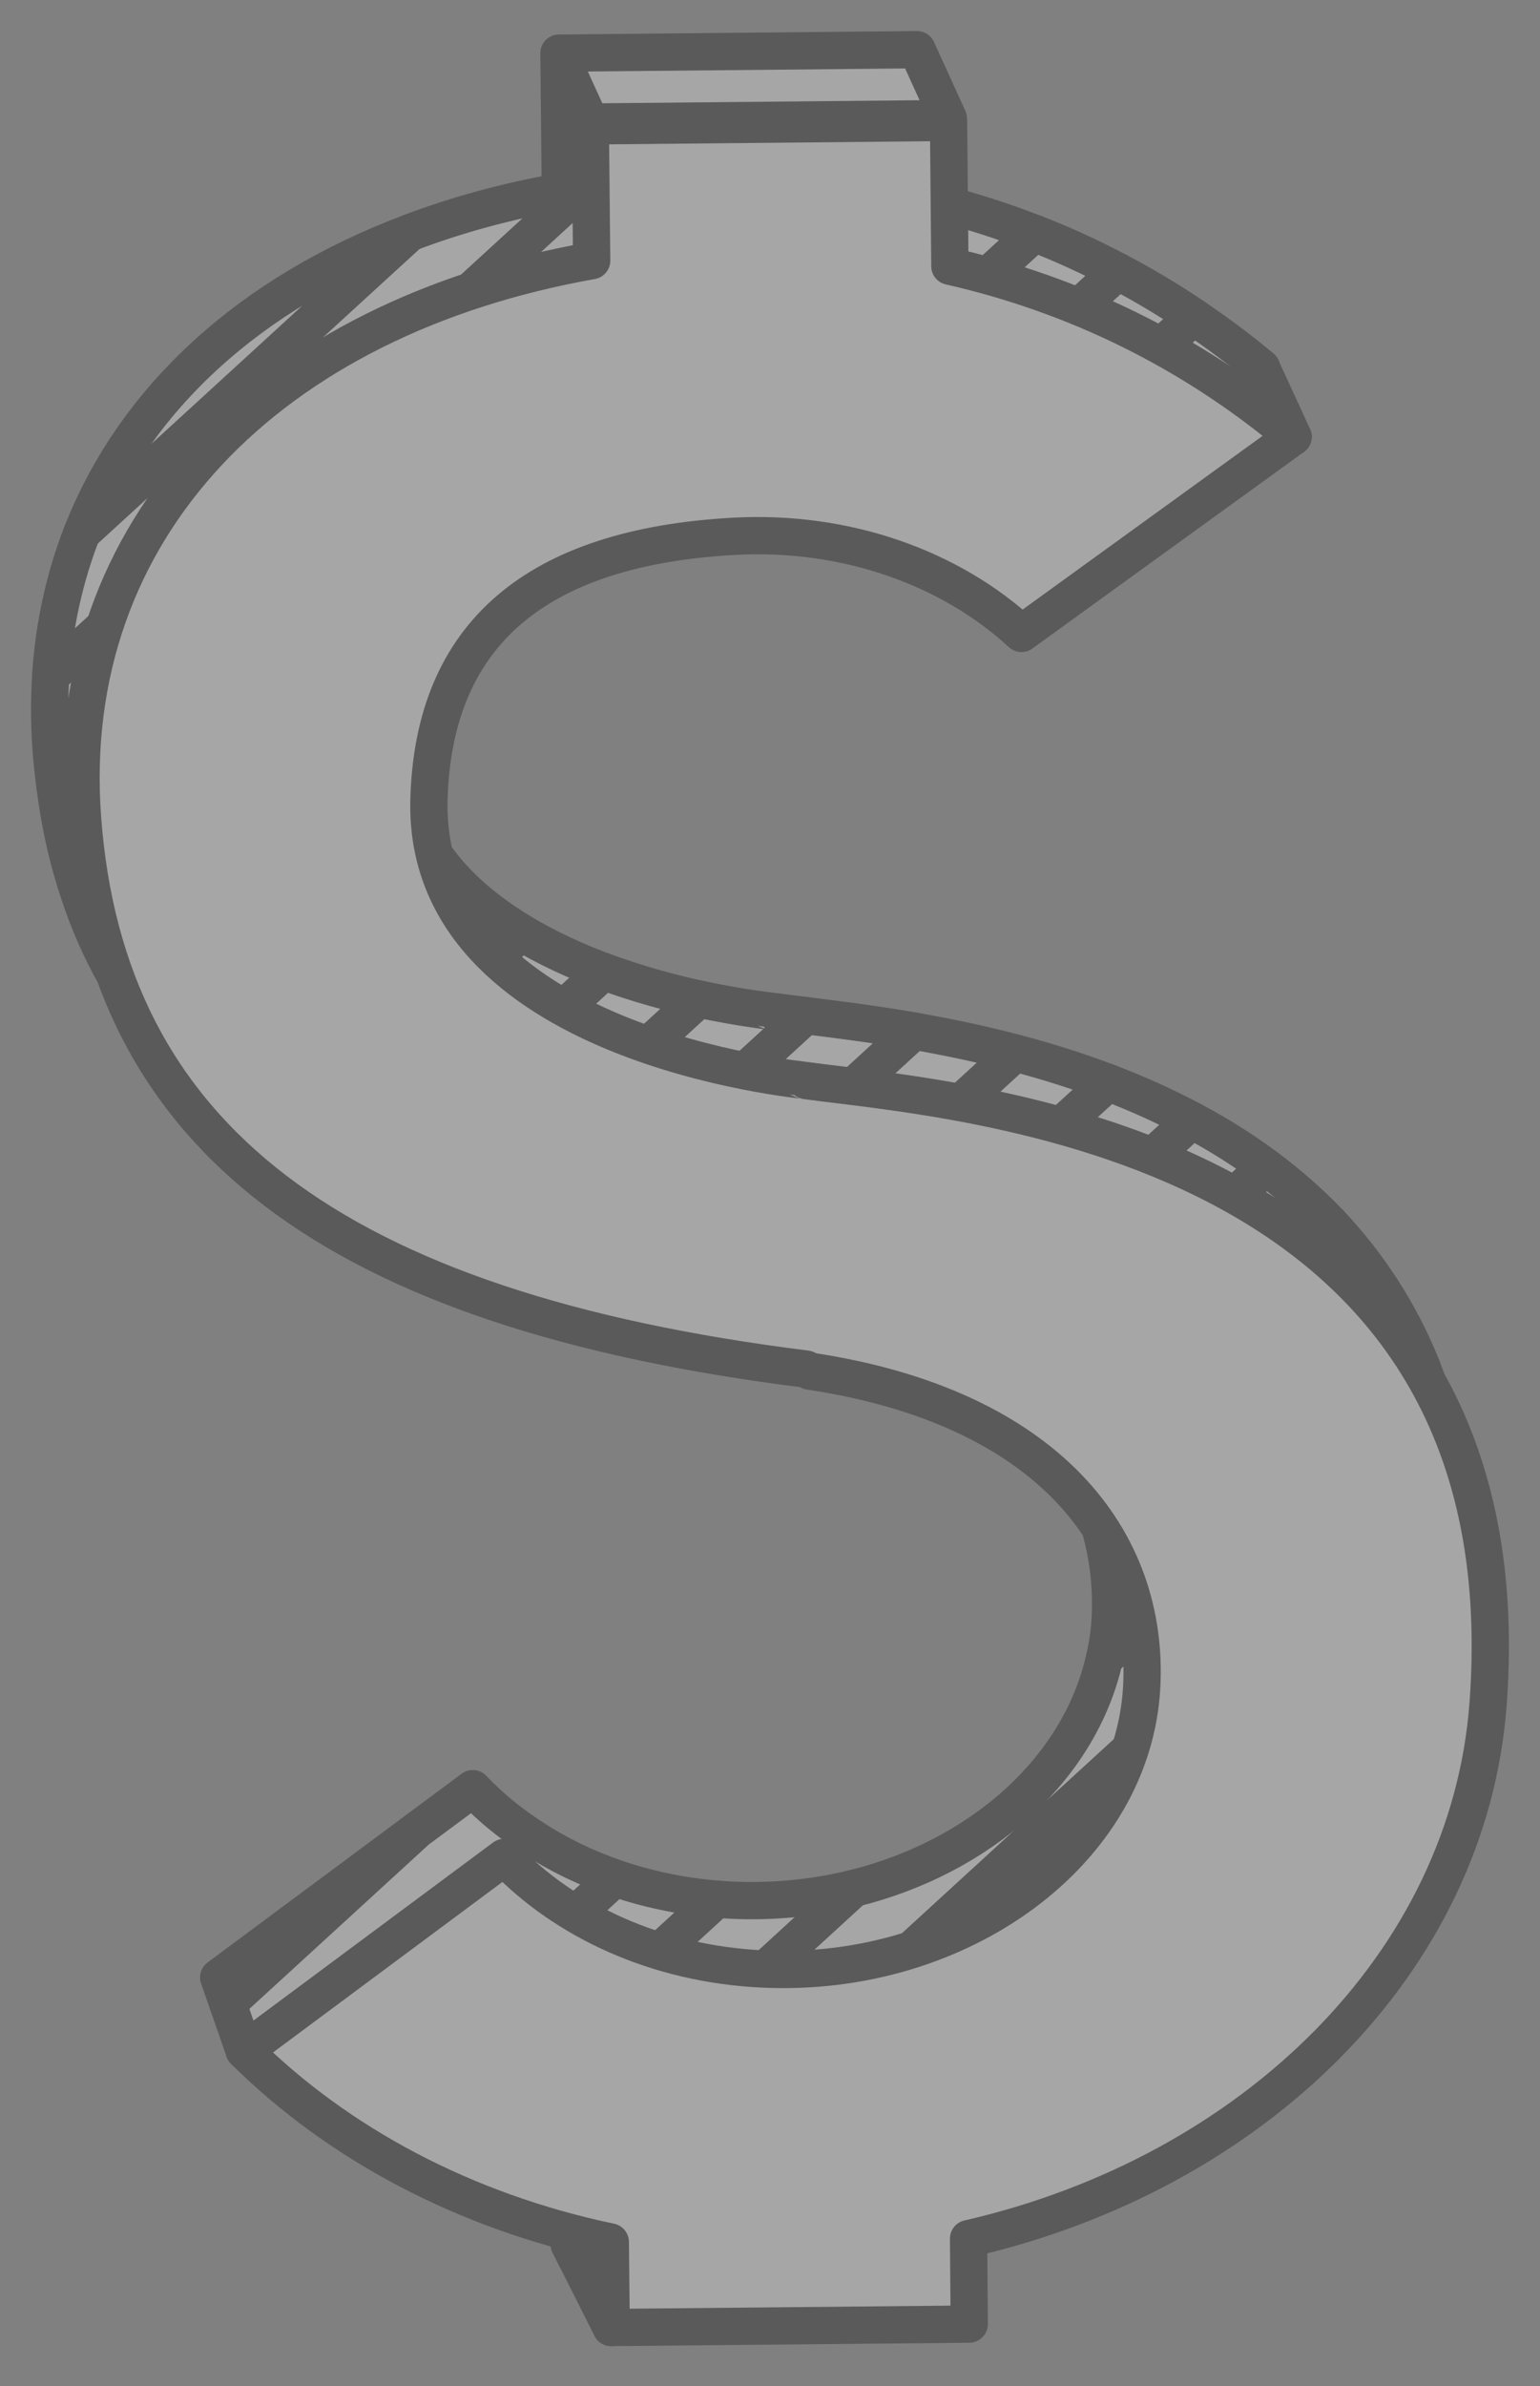 <?xml version="1.0" encoding="UTF-8"?> <svg xmlns="http://www.w3.org/2000/svg" width="31" height="48" viewBox="0 0 31 48" fill="none"><rect x="0" y="0" width="31" height="48" fill="#808080" stroke="none"/><g opacity="0.3"><path d="M19.93 11.357L22.088 10.449L25.4 7.414L25.398 7.402C24.951 7.026 24.492 6.689 24.023 6.37L19.207 10.782C19.463 10.96 19.706 11.151 19.93 11.357Z" fill="white" stroke="black" stroke-width="0.75" stroke-miterlimit="10" stroke-linecap="round" stroke-linejoin="round"></path><path d="M14.14 9.405C14.645 9.377 15.14 9.397 15.619 9.451L20.82 4.693C20.211 4.456 19.59 4.256 18.959 4.093L13.029 9.517C13.387 9.466 13.752 9.427 14.14 9.405Z" fill="white" stroke="black" stroke-width="0.75" stroke-miterlimit="10" stroke-linecap="round" stroke-linejoin="round"></path><path d="M19.206 10.782L24.023 6.37C23.527 6.035 23.02 5.733 22.5 5.46L17.607 9.939C18.186 10.161 18.721 10.445 19.206 10.782Z" fill="white" stroke="black" stroke-width="0.75" stroke-miterlimit="10" stroke-linecap="round" stroke-linejoin="round"></path><path d="M17.607 9.939L22.5 5.46C21.953 5.171 21.392 4.913 20.82 4.692L15.619 9.45C16.319 9.535 16.985 9.699 17.607 9.939Z" fill="white" stroke="black" stroke-width="0.75" stroke-miterlimit="10" stroke-linecap="round" stroke-linejoin="round"></path><path d="M13.03 9.516L18.96 4.092C18.802 4.052 18.648 4.008 18.49 3.971L19.094 2.463L18.836 1.9L1.521 17.753C1.703 18.343 1.929 18.899 2.21 19.425L8.043 14.085C8.329 11.46 10.012 9.954 13.03 9.516Z" fill="white" stroke="black" stroke-width="0.75" stroke-miterlimit="10" stroke-linecap="round" stroke-linejoin="round"></path><path d="M8.003 14.694C8.009 14.484 8.021 14.282 8.043 14.085L2.211 19.425C2.478 19.934 2.797 20.413 3.157 20.866L8.236 16.213C8.076 15.758 7.985 15.254 8.003 14.694Z" fill="white" stroke="black" stroke-width="0.75" stroke-miterlimit="10" stroke-linecap="round" stroke-linejoin="round"></path><path d="M8.235 16.213L3.156 20.866C3.504 21.3 3.896 21.709 4.333 22.094L9.142 17.689C8.751 17.268 8.438 16.775 8.235 16.213Z" fill="white" stroke="black" stroke-width="0.75" stroke-miterlimit="10" stroke-linecap="round" stroke-linejoin="round"></path><path d="M26.03 8.786L25.399 7.414L22.088 10.449L26.03 8.786Z" fill="white" stroke="black" stroke-width="0.75" stroke-miterlimit="10" stroke-linecap="round" stroke-linejoin="round"></path><path d="M12.112 1.14L11.261 1.919L11.279 3.858C10.199 4.047 9.181 4.328 8.24 4.685L1.652 10.713C1.303 11.609 1.086 12.574 1.02 13.598L14.654 1.115L12.112 1.14Z" fill="white" stroke="black" stroke-width="0.75" stroke-miterlimit="10" stroke-linecap="round" stroke-linejoin="round"></path><path d="M4.402 39.781L4.585 40.304L8.391 36.82L4.402 39.781Z" fill="white" stroke="black" stroke-width="0.75" stroke-miterlimit="10" stroke-linecap="round" stroke-linejoin="round"></path><path d="M18.463 1.079L17.198 1.092L1.109 15.827C1.194 16.502 1.331 17.146 1.521 17.753L18.836 1.9L18.463 1.079Z" fill="white" stroke="black" stroke-width="0.75" stroke-miterlimit="10" stroke-linecap="round" stroke-linejoin="round"></path><path d="M14.654 1.116L1.021 13.598C0.992 14.078 0.992 14.572 1.029 15.077C1.048 15.331 1.075 15.579 1.109 15.826L17.198 1.091L14.654 1.116Z" fill="white" stroke="black" stroke-width="0.75" stroke-miterlimit="10" stroke-linecap="round" stroke-linejoin="round"></path><path d="M1.653 10.714L8.24 4.686C5.063 5.885 2.727 7.983 1.653 10.714Z" fill="white" stroke="black" stroke-width="0.75" stroke-miterlimit="10" stroke-linecap="round" stroke-linejoin="round"></path><path d="M11.253 1.146L11.261 1.92L12.112 1.14L11.253 1.146Z" fill="white" stroke="black" stroke-width="0.75" stroke-miterlimit="10" stroke-linecap="round" stroke-linejoin="round"></path><path d="M12.151 19.543L7.29 23.996C7.832 24.252 8.413 24.49 9.03 24.708L14.066 20.098C13.503 19.975 12.837 19.797 12.151 19.543Z" fill="white" stroke="black" stroke-width="0.75" stroke-miterlimit="10" stroke-linecap="round" stroke-linejoin="round"></path><path d="M12.377 37.78L7.394 42.342C7.947 42.566 8.553 42.797 9.181 43.013L14.427 38.207C13.707 38.148 13.019 38.002 12.377 37.78Z" fill="white" stroke="black" stroke-width="0.75" stroke-miterlimit="10" stroke-linecap="round" stroke-linejoin="round"></path><path d="M28.626 27.513L22.233 33.363C21.734 35.597 19.73 37.362 17.183 37.99L11.071 43.585C11.27 43.635 11.461 43.68 11.652 43.718L11.457 45.152L11.59 45.414L29.148 29.338C29.026 28.684 28.846 28.075 28.626 27.513Z" fill="white" stroke="black" stroke-width="0.75" stroke-miterlimit="10" stroke-linecap="round" stroke-linejoin="round"></path><path d="M9.143 17.689L4.334 22.093C4.752 22.461 5.214 22.807 5.717 23.131L10.493 18.759C9.997 18.459 9.531 18.107 9.143 17.689Z" fill="white" stroke="black" stroke-width="0.75" stroke-miterlimit="10" stroke-linecap="round" stroke-linejoin="round"></path><path d="M10.733 36.982L5.679 41.61C6.112 41.806 6.71 42.067 7.394 42.342L12.377 37.78C11.783 37.575 11.229 37.304 10.733 36.982Z" fill="white" stroke="black" stroke-width="0.75" stroke-miterlimit="10" stroke-linecap="round" stroke-linejoin="round"></path><path d="M9.517 35.984L8.391 36.819L4.585 40.304L4.915 41.254C4.915 41.254 5.202 41.393 5.678 41.609L10.732 36.981C10.278 36.689 9.87 36.355 9.517 35.984Z" fill="white" stroke="black" stroke-width="0.75" stroke-miterlimit="10" stroke-linecap="round" stroke-linejoin="round"></path><path d="M27.894 37.404L22.513 42.33C24.811 41.156 26.69 39.449 27.894 37.404Z" fill="white" stroke="black" stroke-width="0.75" stroke-miterlimit="10" stroke-linecap="round" stroke-linejoin="round"></path><path d="M25.481 23.476C25.007 23.123 24.505 22.811 23.99 22.538L18.93 27.168C19.497 27.445 19.992 27.763 20.412 28.116L25.481 23.476Z" fill="white" stroke="black" stroke-width="0.75" stroke-miterlimit="10" stroke-linecap="round" stroke-linejoin="round"></path><path d="M29.15 29.337L11.592 45.413L12.302 46.824L12.872 46.546L29.363 31.447C29.349 30.694 29.273 29.992 29.15 29.337Z" fill="white" stroke="black" stroke-width="0.75" stroke-miterlimit="10" stroke-linecap="round" stroke-linejoin="round"></path><path d="M29.196 33.909L18.202 43.974L18.864 43.654C20.16 43.356 21.386 42.907 22.513 42.331L27.894 37.405C28.528 36.326 28.973 35.149 29.196 33.909Z" fill="white" stroke="black" stroke-width="0.75" stroke-miterlimit="10" stroke-linecap="round" stroke-linejoin="round"></path><path d="M29.322 32.893C29.36 32.391 29.373 31.909 29.363 31.448L12.872 46.547L18.201 43.974L29.195 33.91C29.255 33.575 29.297 33.237 29.322 32.893Z" fill="white" stroke="black" stroke-width="0.75" stroke-miterlimit="10" stroke-linecap="round" stroke-linejoin="round"></path><path d="M14.713 38.226C14.617 38.221 14.521 38.214 14.426 38.207L9.18 43.013C9.808 43.23 10.448 43.429 11.071 43.585L17.183 37.99C16.401 38.181 15.569 38.267 14.713 38.226Z" fill="white" stroke="black" stroke-width="0.75" stroke-miterlimit="10" stroke-linecap="round" stroke-linejoin="round"></path><path d="M18.395 20.742L12.936 25.738C13.619 25.871 14.332 25.985 15.077 26.087L20.434 21.183C19.722 20.994 19.031 20.855 18.395 20.742Z" fill="white" stroke="black" stroke-width="0.75" stroke-miterlimit="10" stroke-linecap="round" stroke-linejoin="round"></path><path d="M15.594 20.352C15.59 20.349 14.96 20.291 14.067 20.097L9.031 24.708C9.624 24.916 10.253 25.11 10.918 25.285L16.218 20.431C15.985 20.402 15.773 20.377 15.594 20.352Z" fill="white" stroke="black" stroke-width="0.75" stroke-miterlimit="10" stroke-linecap="round" stroke-linejoin="round"></path><path d="M16.217 20.432L10.917 25.285C11.558 25.452 12.231 25.606 12.936 25.739L18.395 20.742C17.553 20.597 16.807 20.504 16.217 20.432Z" fill="white" stroke="black" stroke-width="0.75" stroke-miterlimit="10" stroke-linecap="round" stroke-linejoin="round"></path><path d="M10.493 18.759L5.717 23.131C6.202 23.44 6.729 23.729 7.291 23.997L12.151 19.544C11.592 19.337 11.024 19.077 10.493 18.759Z" fill="white" stroke="black" stroke-width="0.75" stroke-miterlimit="10" stroke-linecap="round" stroke-linejoin="round"></path><path d="M22.303 21.776L17.136 26.507C17.8 26.685 18.399 26.908 18.929 27.168L23.989 22.538C23.437 22.245 22.872 21.993 22.303 21.776Z" fill="white" stroke="black" stroke-width="0.75" stroke-miterlimit="10" stroke-linecap="round" stroke-linejoin="round"></path><path d="M22.228 31.067L27.817 25.947C27.504 25.456 27.149 25.012 26.767 24.607L21.539 29.392C21.872 29.916 22.099 30.477 22.228 31.067Z" fill="white" stroke="black" stroke-width="0.75" stroke-miterlimit="10" stroke-linecap="round" stroke-linejoin="round"></path><path d="M22.349 32.556C22.334 32.834 22.294 33.103 22.234 33.363L28.627 27.513C28.401 26.947 28.128 26.425 27.818 25.947L22.228 31.067C22.333 31.551 22.375 32.05 22.349 32.556Z" fill="white" stroke="black" stroke-width="0.75" stroke-miterlimit="10" stroke-linecap="round" stroke-linejoin="round"></path><path d="M20.434 21.183L15.077 26.087C15.248 26.11 15.418 26.134 15.595 26.158C15.602 26.159 15.609 26.164 15.616 26.168C15.634 26.176 15.648 26.188 15.663 26.2C16.191 26.277 16.678 26.384 17.136 26.508L22.304 21.777C21.675 21.539 21.048 21.343 20.434 21.183Z" fill="white" stroke="black" stroke-width="0.75" stroke-miterlimit="10" stroke-linecap="round" stroke-linejoin="round"></path><path d="M21.539 29.392L26.767 24.607C26.367 24.188 25.934 23.813 25.481 23.476L20.412 28.116C20.872 28.505 21.247 28.935 21.539 29.392Z" fill="white" stroke="black" stroke-width="0.75" stroke-miterlimit="10" stroke-linecap="round" stroke-linejoin="round"></path><path d="M16.227 21.739C16.211 21.726 8.497 21.051 8.635 16.079C8.728 12.75 10.801 11.007 14.775 10.789C17.05 10.665 19.145 11.436 20.562 12.743L26.031 8.786C23.966 7.051 21.607 5.919 19.121 5.356L19.094 2.463L11.883 2.532L11.91 5.244C5.437 6.391 1.228 10.625 1.662 16.462C2.138 22.866 6.691 26.351 16.228 27.543C16.234 27.547 16.242 27.548 16.25 27.552C16.268 27.563 16.28 27.573 16.299 27.584C21.104 28.303 23.142 30.996 22.982 33.943C22.798 37.267 19.32 39.802 15.347 39.611C13.226 39.51 11.378 38.651 10.149 37.367L4.916 41.254C6.791 43.116 9.345 44.487 12.285 45.103L12.303 46.824L19.511 46.755L19.497 45.036C25.212 43.727 29.567 39.495 29.955 34.277C30.805 22.857 19.26 22.154 16.227 21.739Z" fill="white" stroke="black" stroke-width="0.75" stroke-miterlimit="10" stroke-linecap="round" stroke-linejoin="round"></path><path d="M19.091 2.386L11.885 2.455L11.252 1.069L18.46 1L19.091 2.386Z" fill="white" stroke="black" stroke-width="0.75" stroke-miterlimit="10" stroke-linecap="round" stroke-linejoin="round"></path></g></svg> 
